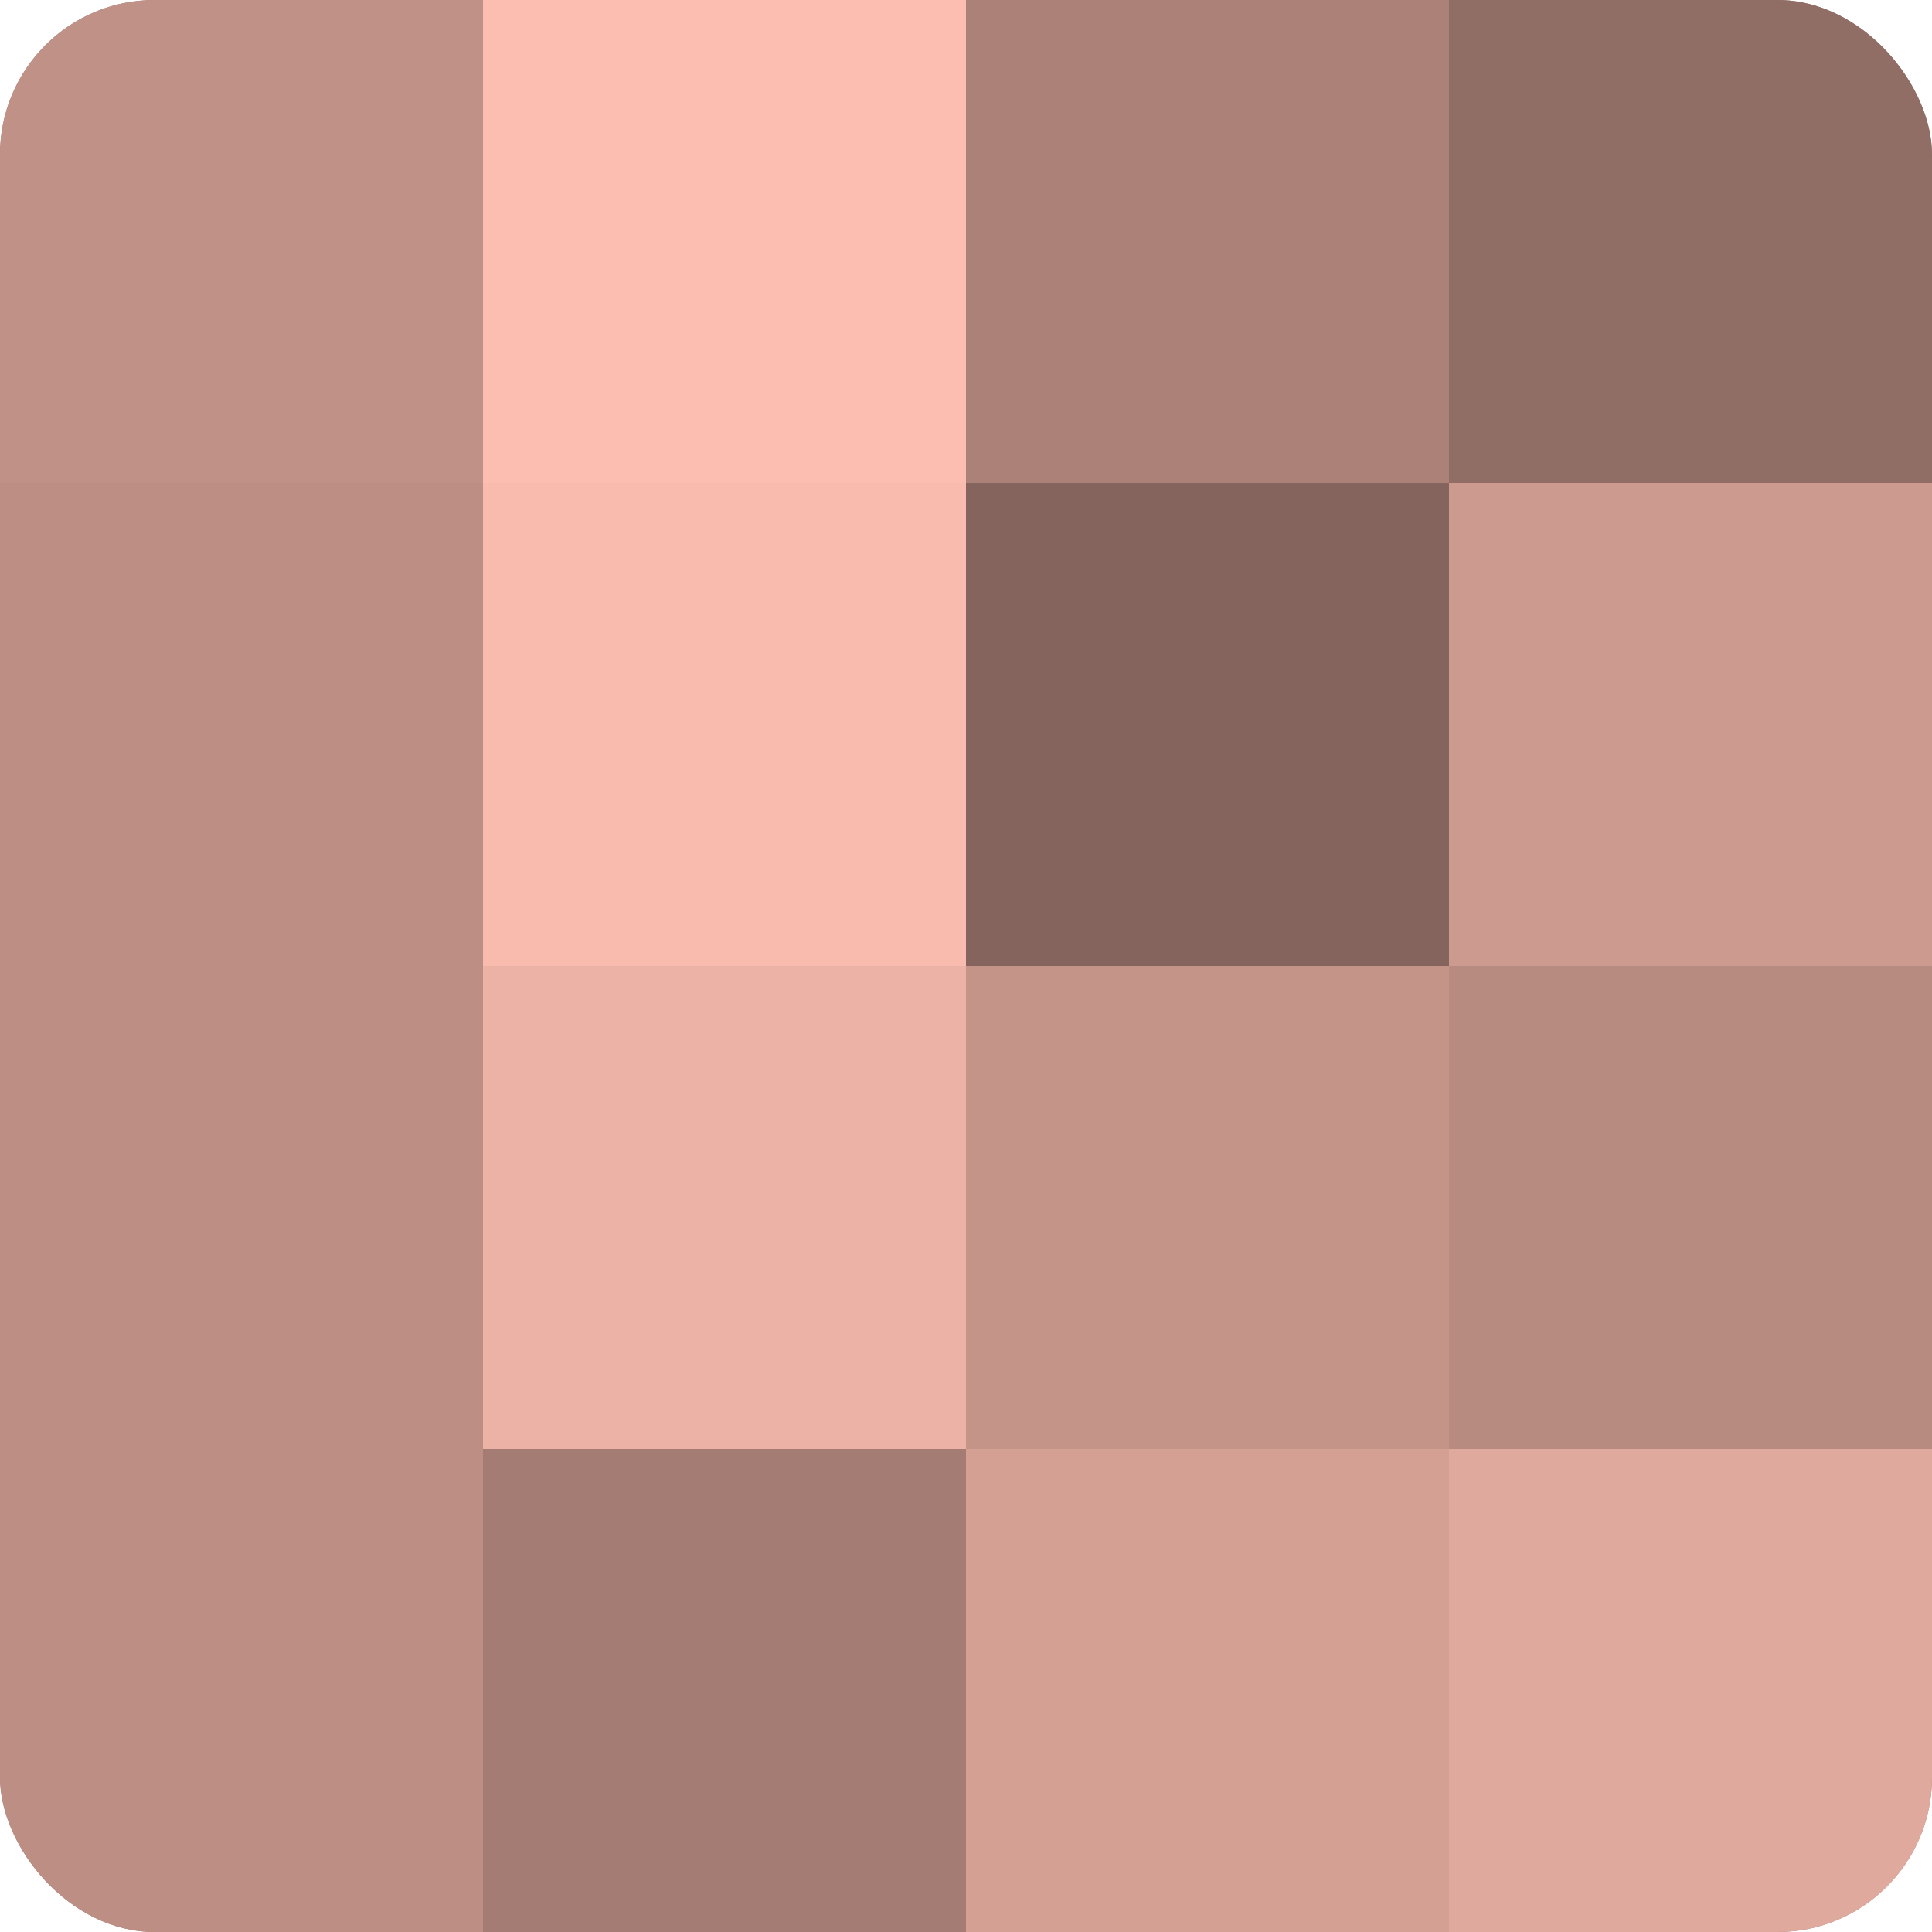<?xml version="1.0" encoding="UTF-8"?>
<svg xmlns="http://www.w3.org/2000/svg" width="60" height="60" viewBox="0 0 100 100" preserveAspectRatio="xMidYMid meet"><defs><clipPath id="c" width="100" height="100"><rect width="100" height="100" rx="8" ry="8"/></clipPath></defs><g clip-path="url(#c)"><rect width="100" height="100" fill="#a07970"/><rect width="25" height="25" fill="#c09186"/><rect y="25" width="25" height="25" fill="#bc8e84"/><rect y="50" width="25" height="25" fill="#bc8e84"/><rect y="75" width="25" height="25" fill="#bc8e84"/><rect x="25" width="25" height="25" fill="#fcbeb0"/><rect x="25" y="25" width="25" height="25" fill="#f8bbad"/><rect x="25" y="50" width="25" height="25" fill="#ecb2a5"/><rect x="25" y="75" width="25" height="25" fill="#a47c73"/><rect x="50" width="25" height="25" fill="#ac8278"/><rect x="50" y="25" width="25" height="25" fill="#84645d"/><rect x="50" y="50" width="25" height="25" fill="#c49489"/><rect x="50" y="75" width="25" height="25" fill="#d4a094"/><rect x="75" width="25" height="25" fill="#906d65"/><rect x="75" y="25" width="25" height="25" fill="#cc9a8f"/><rect x="75" y="50" width="25" height="25" fill="#b88b81"/><rect x="75" y="75" width="25" height="25" fill="#e0a99d"/></g></svg>
